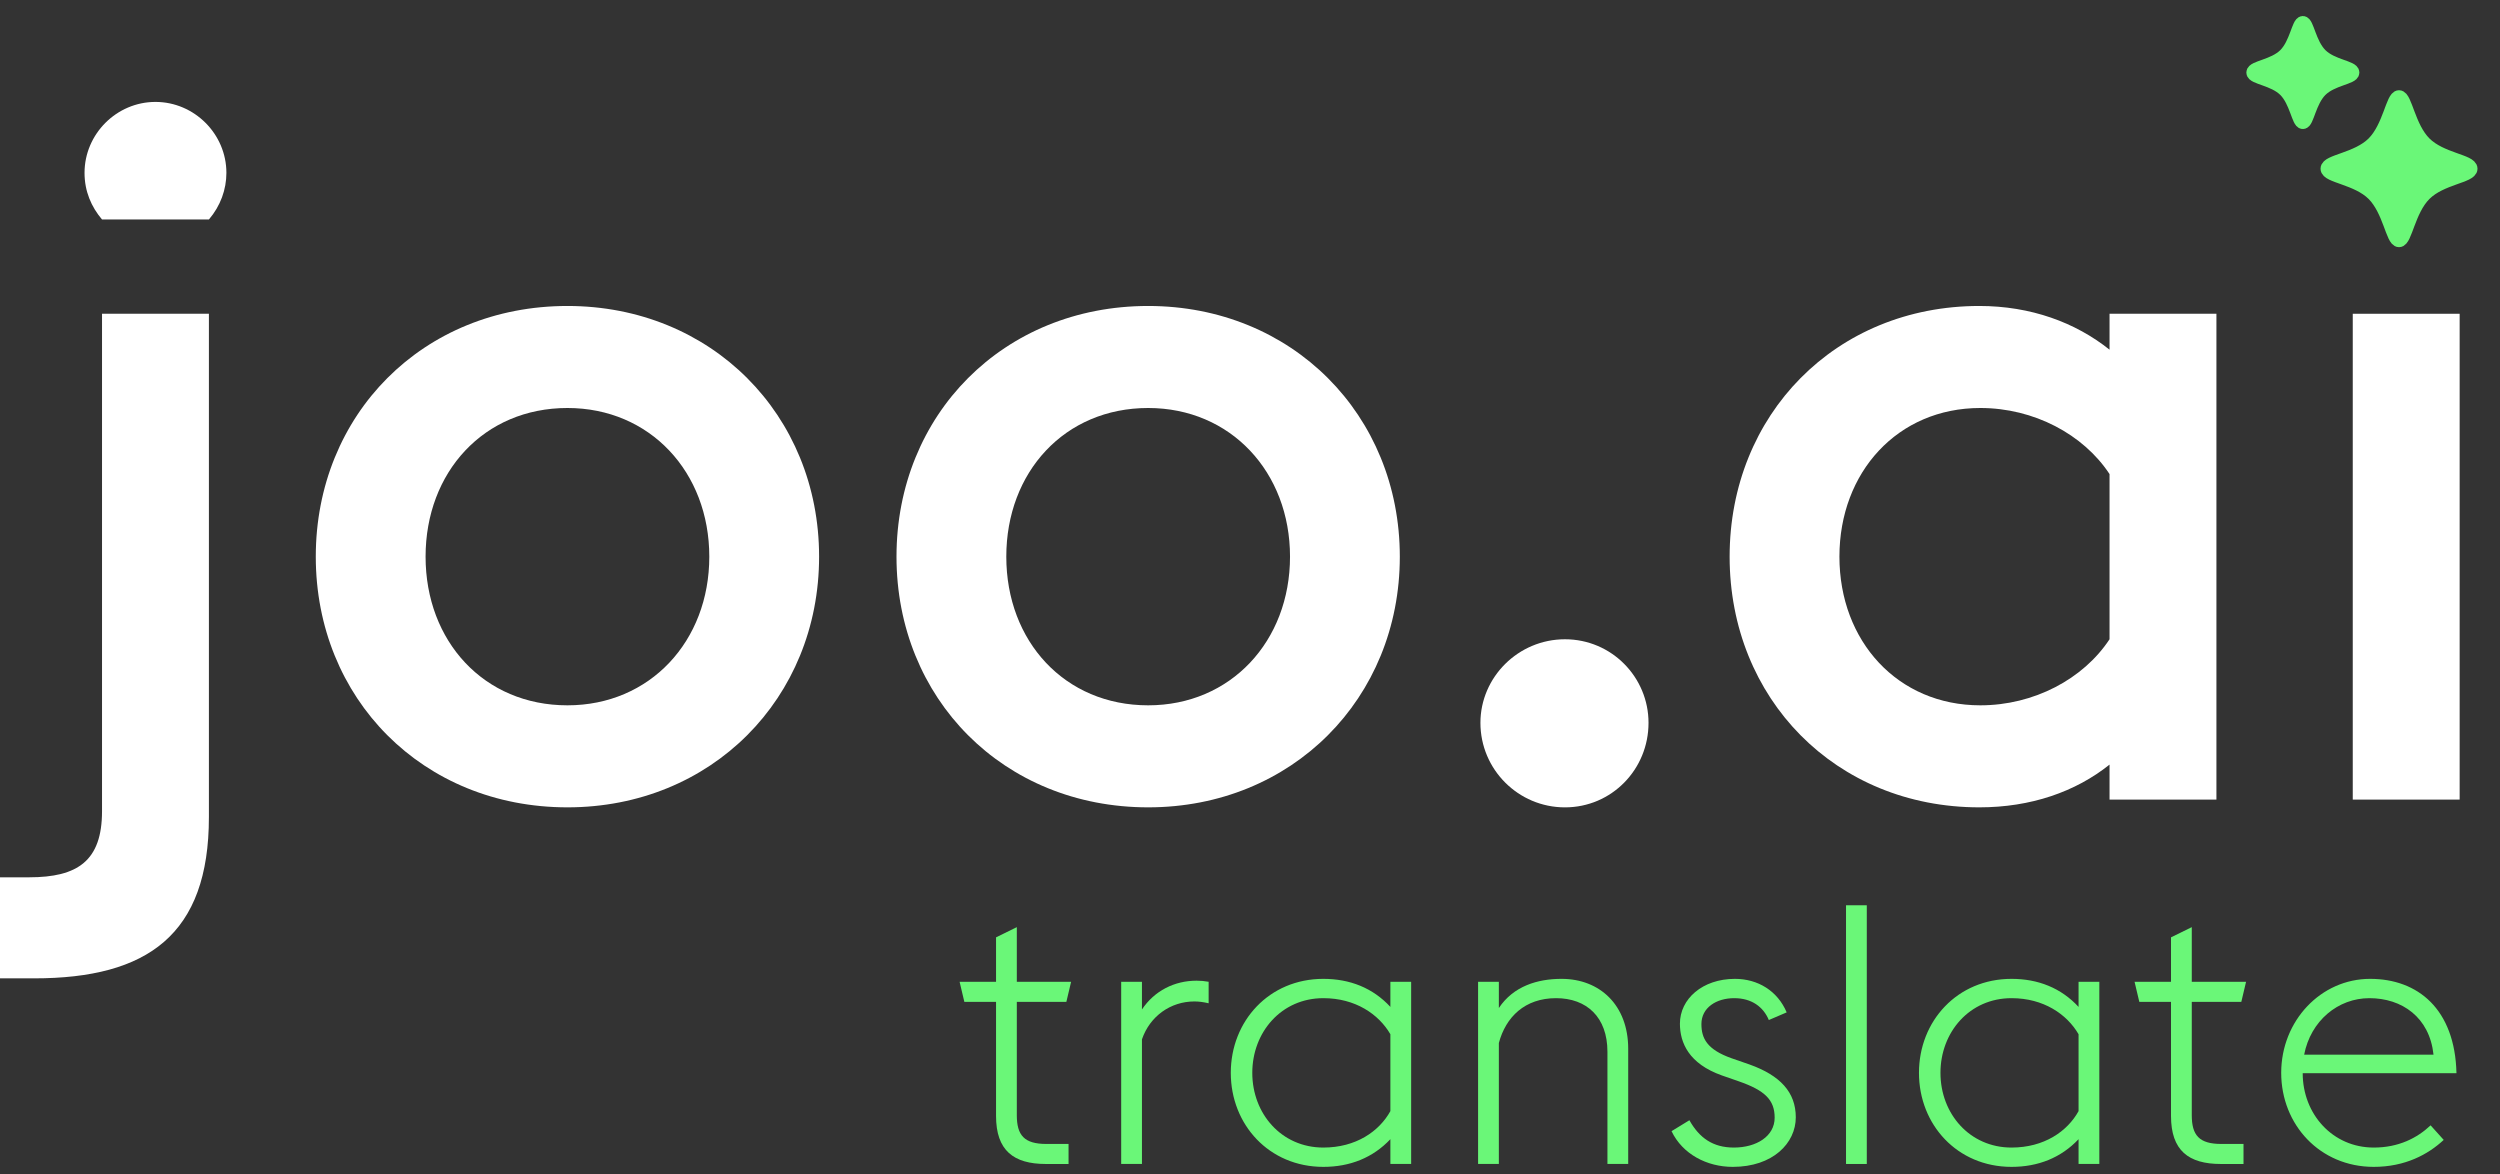 <svg width="247" height="116" viewBox="0 0 247 116" fill="none" xmlns="http://www.w3.org/2000/svg">
<rect x="0" y="0" width="247" height="116" fill="#333333" stroke="none"/>
<path d="M232.453 79V31H243.013V79H232.453Z" fill="white"/>
<path d="M208.423 78.999V75.543C205.063 78.231 200.647 79.766 195.559 79.766C181.351 79.766 170.887 69.014 170.887 54.998C170.887 40.983 181.351 30.23 195.559 30.23C200.647 30.23 205.063 31.863 208.423 34.55V30.998H218.983V78.999H208.423ZM195.655 69.686C200.935 69.686 205.831 67.094 208.423 63.158V46.839C205.831 42.903 200.935 40.31 195.655 40.31C187.495 40.31 181.735 46.647 181.735 54.998C181.735 63.35 187.495 69.686 195.655 69.686Z" fill="white"/>
<path d="M154.618 79.768C150.01 79.768 146.266 76.024 146.266 71.416C146.266 66.904 150.01 63.16 154.618 63.16C159.226 63.16 162.874 66.904 162.874 71.416C162.874 76.024 159.226 79.768 154.618 79.768Z" fill="white"/>
<path d="M113.438 69.686C121.598 69.686 127.454 63.35 127.454 54.998C127.454 46.647 121.598 40.31 113.438 40.31C105.182 40.31 99.422 46.647 99.422 54.998C99.422 63.35 105.182 69.686 113.438 69.686ZM113.438 79.766C99.134 79.766 88.574 69.014 88.574 54.998C88.574 40.983 99.134 30.23 113.438 30.23C127.646 30.23 138.302 40.983 138.302 54.998C138.302 69.014 127.646 79.766 113.438 79.766Z" fill="white"/>
<path d="M56.063 69.686C64.223 69.686 70.079 63.35 70.079 54.998C70.079 46.647 64.223 40.31 56.063 40.31C47.807 40.31 42.047 46.647 42.047 54.998C42.047 63.35 47.807 69.686 56.063 69.686ZM56.063 79.766C41.759 79.766 31.199 69.014 31.199 54.998C31.199 40.983 41.759 30.23 56.063 30.23C70.271 30.23 80.927 40.983 80.927 54.998C80.927 69.014 70.271 79.766 56.063 79.766Z" fill="white"/>
<path d="M0 96.662V86.678H2.88C7.68 86.678 10.08 85.046 10.08 80.15V30.998H20.64V80.726C20.64 92.342 14.592 96.662 3.36 96.662H0ZM10.08 21.686C9.024 20.438 8.352 18.902 8.352 17.078C8.352 13.238 11.52 10.07 15.36 10.07C19.2 10.07 22.368 13.238 22.368 17.078C22.368 18.71 21.792 20.342 20.64 21.686H10.08Z" fill="white"/>
<path d="M234.527 115.287C229.199 115.287 225.383 111.111 225.383 105.999C225.383 100.851 229.307 96.711 234.167 96.711C238.883 96.711 242.555 99.699 242.699 106.035H227.507C227.507 110.067 230.459 113.379 234.527 113.379C236.975 113.379 238.811 112.443 240.143 111.183L241.439 112.623C239.891 114.063 237.623 115.287 234.527 115.287ZM234.095 98.619C230.999 98.619 228.299 100.851 227.651 104.199H240.431C240.035 100.491 237.299 98.619 234.095 98.619Z" fill="#6AF778"/>
<path d="M211.363 98.982L210.895 97.002H214.495V92.61L216.547 91.602V97.002H221.911L221.443 98.982H216.547V110.178C216.547 112.158 217.267 113.022 219.463 113.022H221.659V115.002H219.427C216.223 115.002 214.495 113.67 214.495 110.25V98.982H211.363Z" fill="#6AF778"/>
<path d="M205.362 114.999V112.551C203.634 114.387 201.366 115.287 198.738 115.287C193.374 115.287 189.594 111.111 189.594 105.999C189.594 100.887 193.374 96.711 198.738 96.711C201.366 96.711 203.634 97.611 205.362 99.483V96.999H207.414V114.999H205.362ZM198.738 113.379C201.942 113.379 204.246 111.795 205.362 109.779V102.183C204.21 100.203 201.906 98.619 198.738 98.619C194.598 98.619 191.718 101.967 191.718 105.999C191.718 110.031 194.598 113.379 198.738 113.379Z" fill="#6AF778"/>
<path d="M182.387 115.001V89.441H184.439V115.001H182.387Z" fill="#6AF778"/>
<path d="M171.196 115.287C168.64 115.287 166.228 114.027 165.148 111.759L166.912 110.679C167.884 112.407 169.216 113.379 171.304 113.379C173.536 113.379 175.336 112.263 175.336 110.427C175.336 108.663 174.364 107.727 171.772 106.827L170.116 106.251C166.876 105.099 165.976 103.047 165.976 101.139C165.976 98.691 168.208 96.711 171.412 96.711C173.68 96.711 175.624 97.899 176.524 100.023L174.76 100.779C174.22 99.483 173.068 98.619 171.34 98.619C169.576 98.619 168.1 99.555 168.1 101.175C168.1 102.579 168.64 103.695 171.088 104.559L172.852 105.171C175.876 106.251 177.424 107.907 177.424 110.391C177.424 112.947 175.156 115.287 171.196 115.287Z" fill="#6AF778"/>
<path d="M146.035 114.999V96.999H148.087V99.591C149.527 97.431 151.903 96.711 154.279 96.711C158.059 96.711 160.867 99.303 160.867 103.623V114.999H158.815V103.911C158.815 100.491 156.763 98.619 153.739 98.619C150.643 98.619 148.771 100.491 148.087 103.047V114.999H146.035Z" fill="#6AF778"/>
<path d="M137.37 114.999V112.551C135.642 114.387 133.374 115.287 130.746 115.287C125.382 115.287 121.602 111.111 121.602 105.999C121.602 100.887 125.382 96.711 130.746 96.711C133.374 96.711 135.642 97.611 137.37 99.483V96.999H139.422V114.999H137.37ZM130.746 113.379C133.95 113.379 136.254 111.795 137.37 109.779V102.183C136.218 100.203 133.914 98.619 130.746 98.619C126.606 98.619 123.726 101.967 123.726 105.999C123.726 110.031 126.606 113.379 130.746 113.379Z" fill="#6AF778"/>
<path d="M110.773 114.999V96.999H112.825V99.735C114.049 97.899 116.029 96.891 118.225 96.891C118.621 96.891 119.017 96.927 119.413 96.999V99.123C118.945 99.015 118.477 98.943 118.009 98.943C115.669 98.943 113.617 100.383 112.825 102.687V114.999H110.773Z" fill="#6AF778"/>
<path d="M95.277 98.982L94.809 97.002H98.409V92.61L100.461 91.602V97.002H105.825L105.357 98.982H100.461V110.178C100.461 112.158 101.181 113.022 103.377 113.022H105.573V115.002H103.341C100.137 115.002 98.409 113.67 98.409 110.25V98.982H95.277Z" fill="#6AF778"/>
<path d="M225.75 5.408C226.854 4.304 227.062 2.227 227.522 2.227C227.982 2.227 228.19 4.304 229.294 5.408C230.399 6.512 232.462 6.629 232.462 7.167C232.462 7.704 230.399 7.821 229.294 8.925C228.19 10.029 227.982 12.107 227.522 12.107C227.062 12.107 226.854 10.029 225.75 8.925C224.646 7.821 222.582 7.704 222.582 7.167C222.582 6.629 224.646 6.512 225.75 5.408Z" fill="#6AF778" stroke="#6AF778" stroke-width="1.29" stroke-linecap="round" stroke-linejoin="round"/>
<path d="M234.473 14.137C236.062 12.548 236.361 9.559 237.023 9.559C237.686 9.559 237.985 12.548 239.574 14.137C241.163 15.726 244.133 15.895 244.133 16.668C244.133 17.441 241.163 17.61 239.574 19.199C237.985 20.788 237.686 23.777 237.023 23.777C236.361 23.777 236.062 20.788 234.473 19.199C232.884 17.61 229.914 17.441 229.914 16.668C229.914 15.895 232.884 15.726 234.473 14.137Z" fill="#6AF778" stroke="#6AF778" stroke-width="1.29" stroke-linecap="round" stroke-linejoin="round"/>
</svg>
